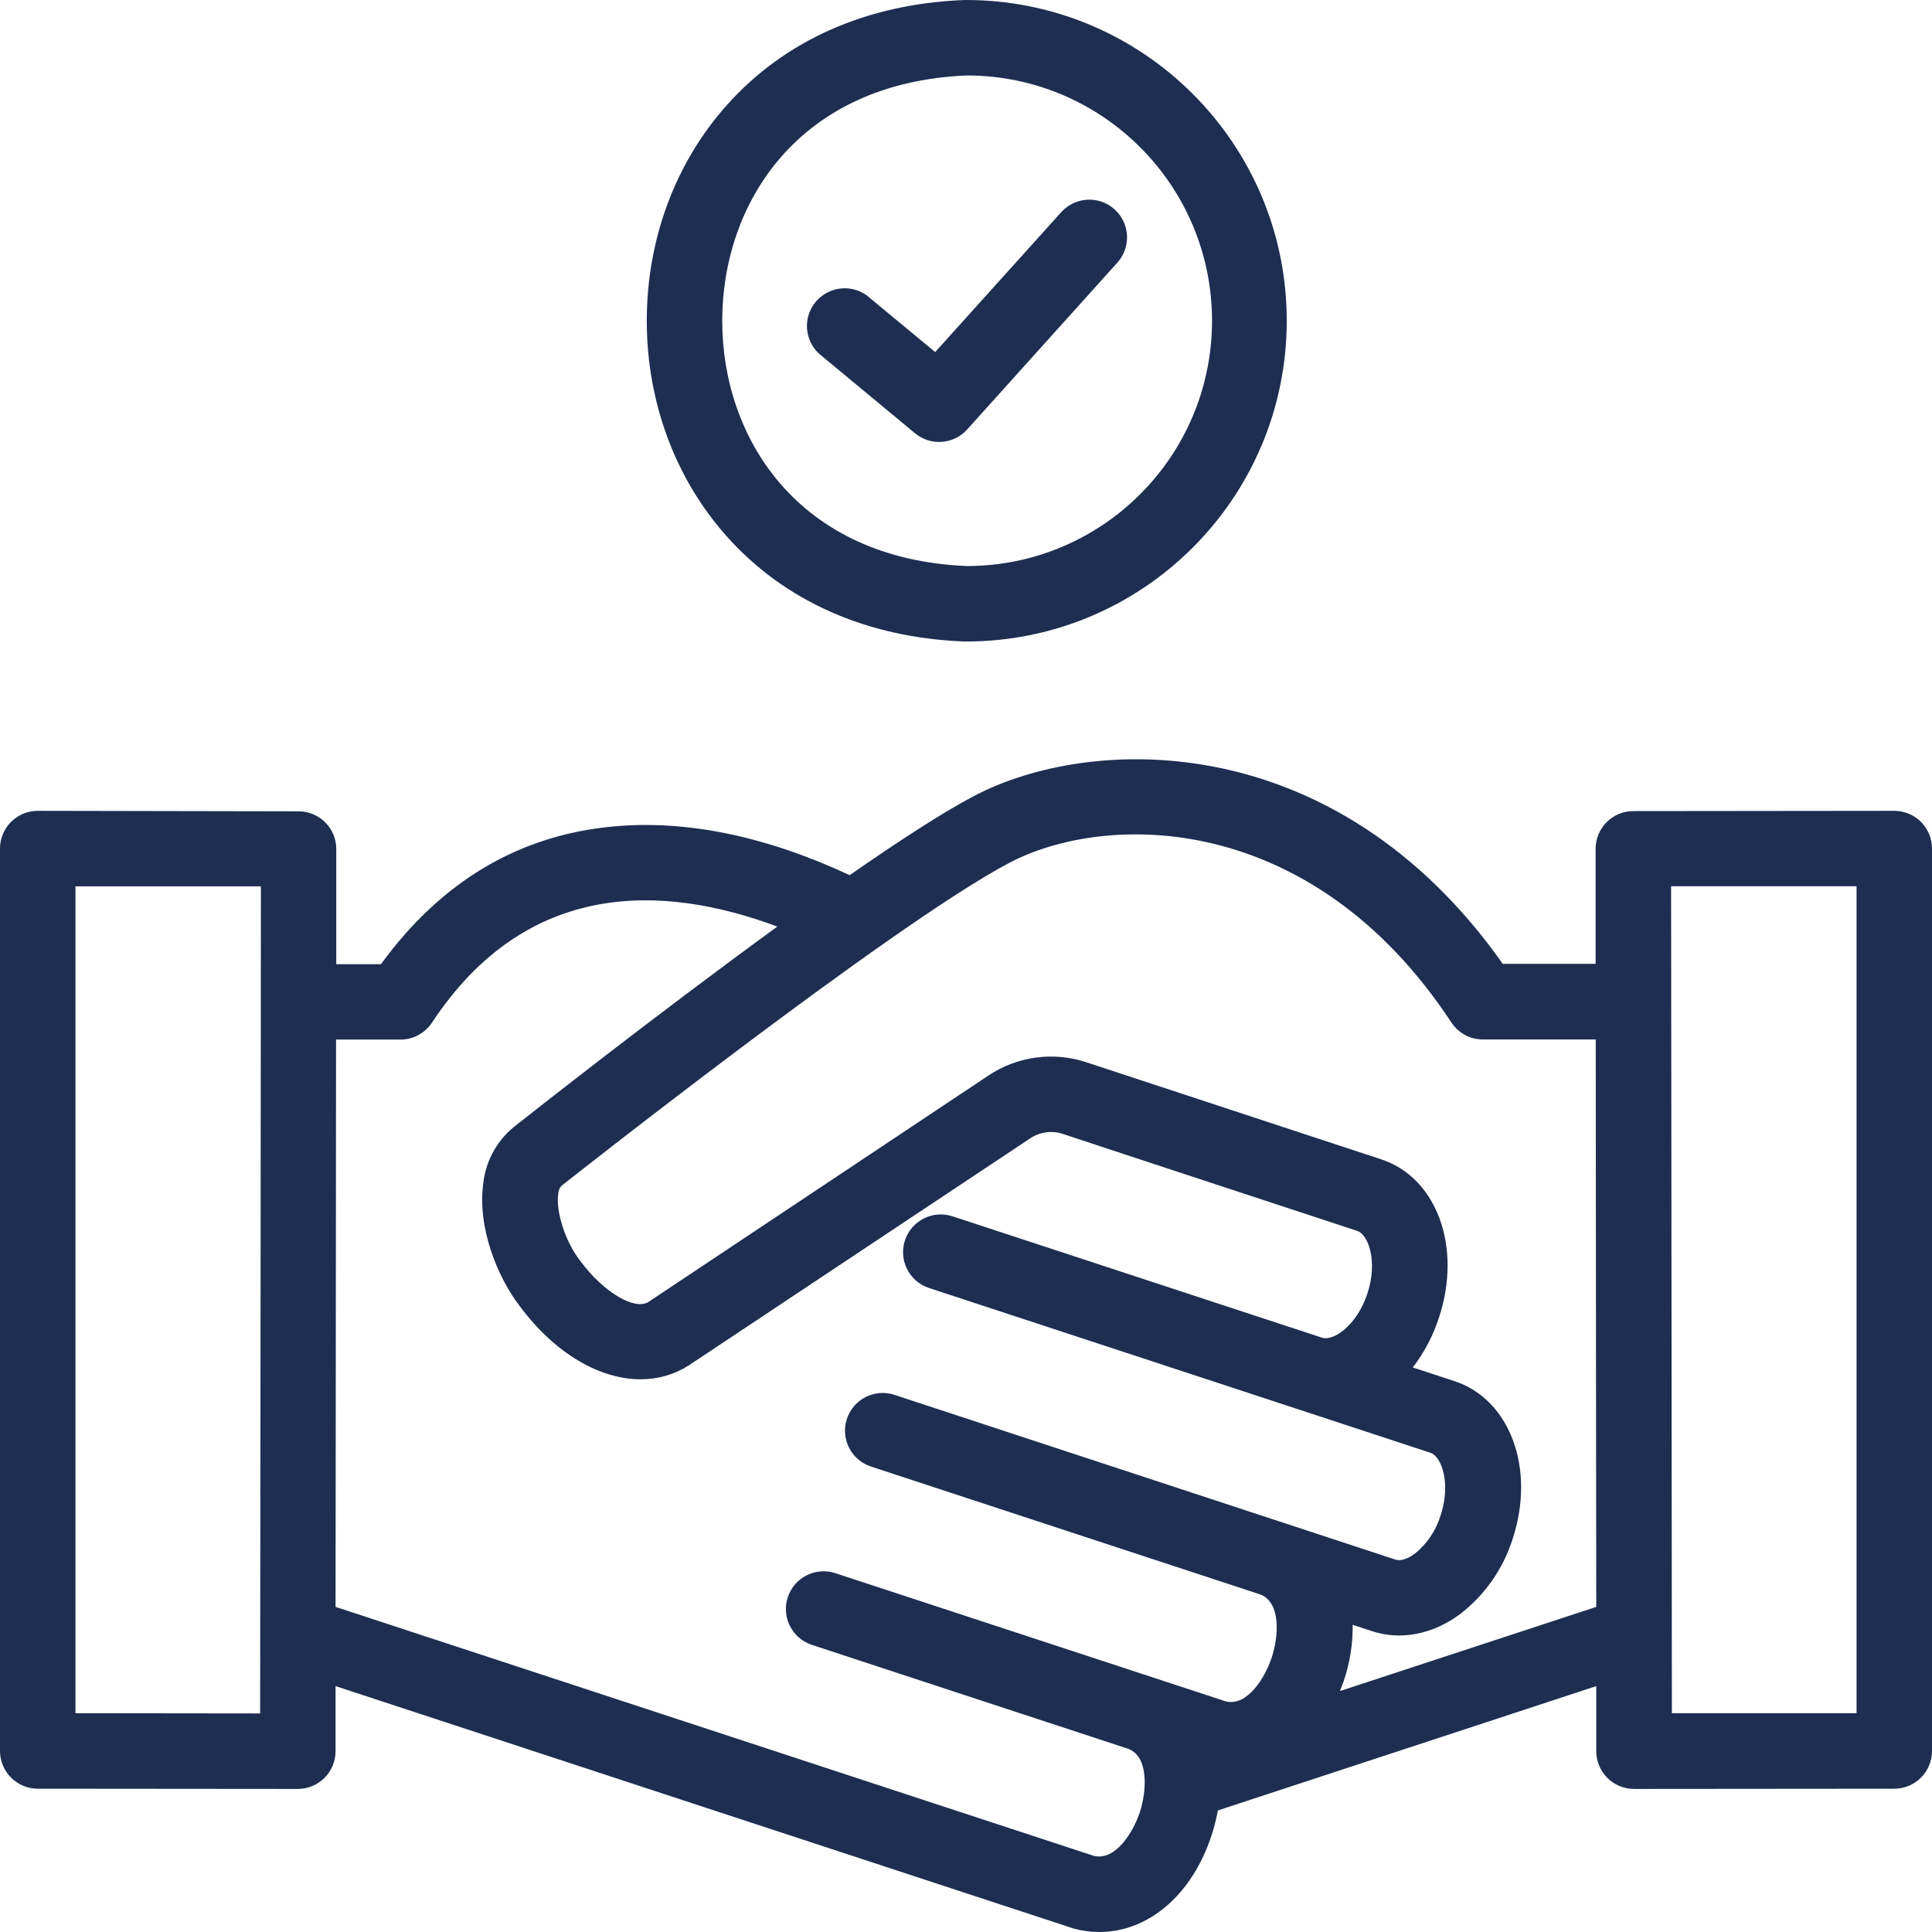 <svg width="70" height="70" viewBox="0 0 70 70" fill="none" xmlns="http://www.w3.org/2000/svg">
<path d="M69.599 29.777C69.342 29.522 68.995 29.378 68.633 29.378L59.179 29.388C58.424 29.388 57.812 30 57.812 30.755V34.922H54.448C48.39 26.335 39.534 26.597 35.273 28.849C34.13 29.453 32.539 30.49 30.786 31.708C27.754 30.298 24.883 29.702 22.241 29.943C18.823 30.249 15.992 31.928 13.803 34.935H12.184V30.763C12.184 30.008 11.572 29.396 10.817 29.396L1.367 29.378C0.613 29.378 0 29.991 0 30.745V63.44C0 64.195 0.613 64.808 1.367 64.808L10.791 64.816C11.546 64.816 12.158 64.203 12.158 63.448V61.091C12.158 61.091 38.872 69.868 38.895 69.873C39.201 69.958 39.519 70 39.836 70C41.593 70 43.187 68.67 43.899 66.493C43.995 66.199 44.07 65.898 44.126 65.595L57.836 61.091V63.448C57.836 64.203 58.449 64.816 59.203 64.816L68.633 64.808C69.388 64.808 70 64.195 70 63.44V30.745C70 30.382 69.856 30.034 69.599 29.777ZM9.425 62.081L2.734 62.073V32.114H9.453C9.449 36.049 9.434 58.857 9.425 62.081ZM41.303 65.646C41.058 66.394 40.415 67.423 39.639 67.244L12.158 58.22C12.158 55.45 12.173 41.043 12.176 37.666H14.51C14.969 37.666 15.397 37.435 15.65 37.053C19.094 31.838 24.035 32.031 28.165 33.572C23.729 36.798 19.198 40.375 18.722 40.751C18.05 41.254 17.612 42.011 17.514 42.846C17.277 44.452 18.03 46.288 18.833 47.325C20.099 49.032 21.726 49.974 23.208 49.974C23.825 49.978 24.43 49.805 24.951 49.474L24.976 49.457L37.324 41.246C37.673 41.012 38.11 40.952 38.51 41.084L40.789 41.838L49.181 44.6C49.578 44.736 49.927 45.7 49.545 46.864C49.164 48.027 48.308 48.6 47.905 48.469L34.53 44.075C33.816 43.83 33.038 44.211 32.793 44.925C32.549 45.639 32.93 46.417 33.644 46.661C33.655 46.666 33.666 46.668 33.677 46.672L47.053 51.067L51.833 52.639C52.231 52.776 52.578 53.74 52.197 54.903C52.031 55.45 51.706 55.935 51.26 56.294C51.136 56.385 50.816 56.592 50.561 56.508L32.409 50.539C31.691 50.302 30.919 50.693 30.684 51.41C30.449 52.126 30.838 52.9 31.555 53.135L45.675 57.774C46.419 58.079 46.326 59.3 46.078 60.051C45.831 60.801 45.19 61.828 44.416 61.646L30.285 57.005C29.571 56.76 28.793 57.141 28.548 57.855C28.303 58.569 28.685 59.347 29.399 59.591C29.41 59.596 29.421 59.598 29.431 59.602L40.894 63.368C41.636 63.666 41.539 64.92 41.303 65.644V65.646ZM48.549 61.27C48.595 61.151 48.639 61.032 48.685 60.908C48.908 60.252 49.018 59.563 49.01 58.87L49.718 59.102C50.75 59.441 51.905 59.218 52.892 58.489C53.796 57.796 54.465 56.842 54.806 55.755C55.642 53.215 54.715 50.704 52.698 50.041L51.188 49.545C51.611 48.997 51.934 48.377 52.143 47.717C52.978 45.175 52.052 42.658 50.035 42.002L39.363 38.489C38.166 38.092 36.854 38.271 35.808 38.972L23.49 47.175C22.977 47.484 21.856 46.808 21.029 45.691L21.007 45.661C20.489 44.999 20.131 43.894 20.226 43.249C20.232 43.145 20.273 43.045 20.341 42.966C20.361 42.951 32.259 33.543 36.554 31.27C40.061 29.415 47.515 29.344 52.587 37.047C52.84 37.431 53.27 37.662 53.729 37.662H57.817C57.817 41 57.832 55.412 57.835 58.221L48.549 61.27ZM67.266 62.073H60.575C60.575 58.816 60.551 36.016 60.547 32.111H67.266V62.073Z" fill="#1D2E51"/>
<path d="M34.945 23.243H35C41.418 23.243 46.621 18.039 46.621 11.621C46.621 5.204 41.418 0 35 0H34.945C31.41 0.137 28.429 1.457 26.332 3.812C24.462 5.908 23.434 8.681 23.434 11.621C23.434 14.562 24.462 17.337 26.329 19.431C28.429 21.786 31.408 23.106 34.945 23.243ZM35.027 2.734C39.936 2.734 43.914 6.713 43.914 11.621C43.914 16.53 39.936 20.509 35.027 20.509C28.906 20.253 26.167 15.86 26.168 11.621C26.169 7.383 28.908 2.989 35.027 2.734Z" fill="#1D2E51"/>
<path d="M29.668 12.809L33.153 15.698C33.718 16.166 34.55 16.105 35.041 15.561L40.483 9.517C40.989 8.956 40.943 8.091 40.383 7.586C39.822 7.08 38.957 7.125 38.452 7.686L33.883 12.756L31.407 10.705C30.796 10.262 29.94 10.399 29.497 11.01C29.094 11.568 29.166 12.337 29.669 12.809H29.668Z" fill="#1D2E51"/>
</svg>
